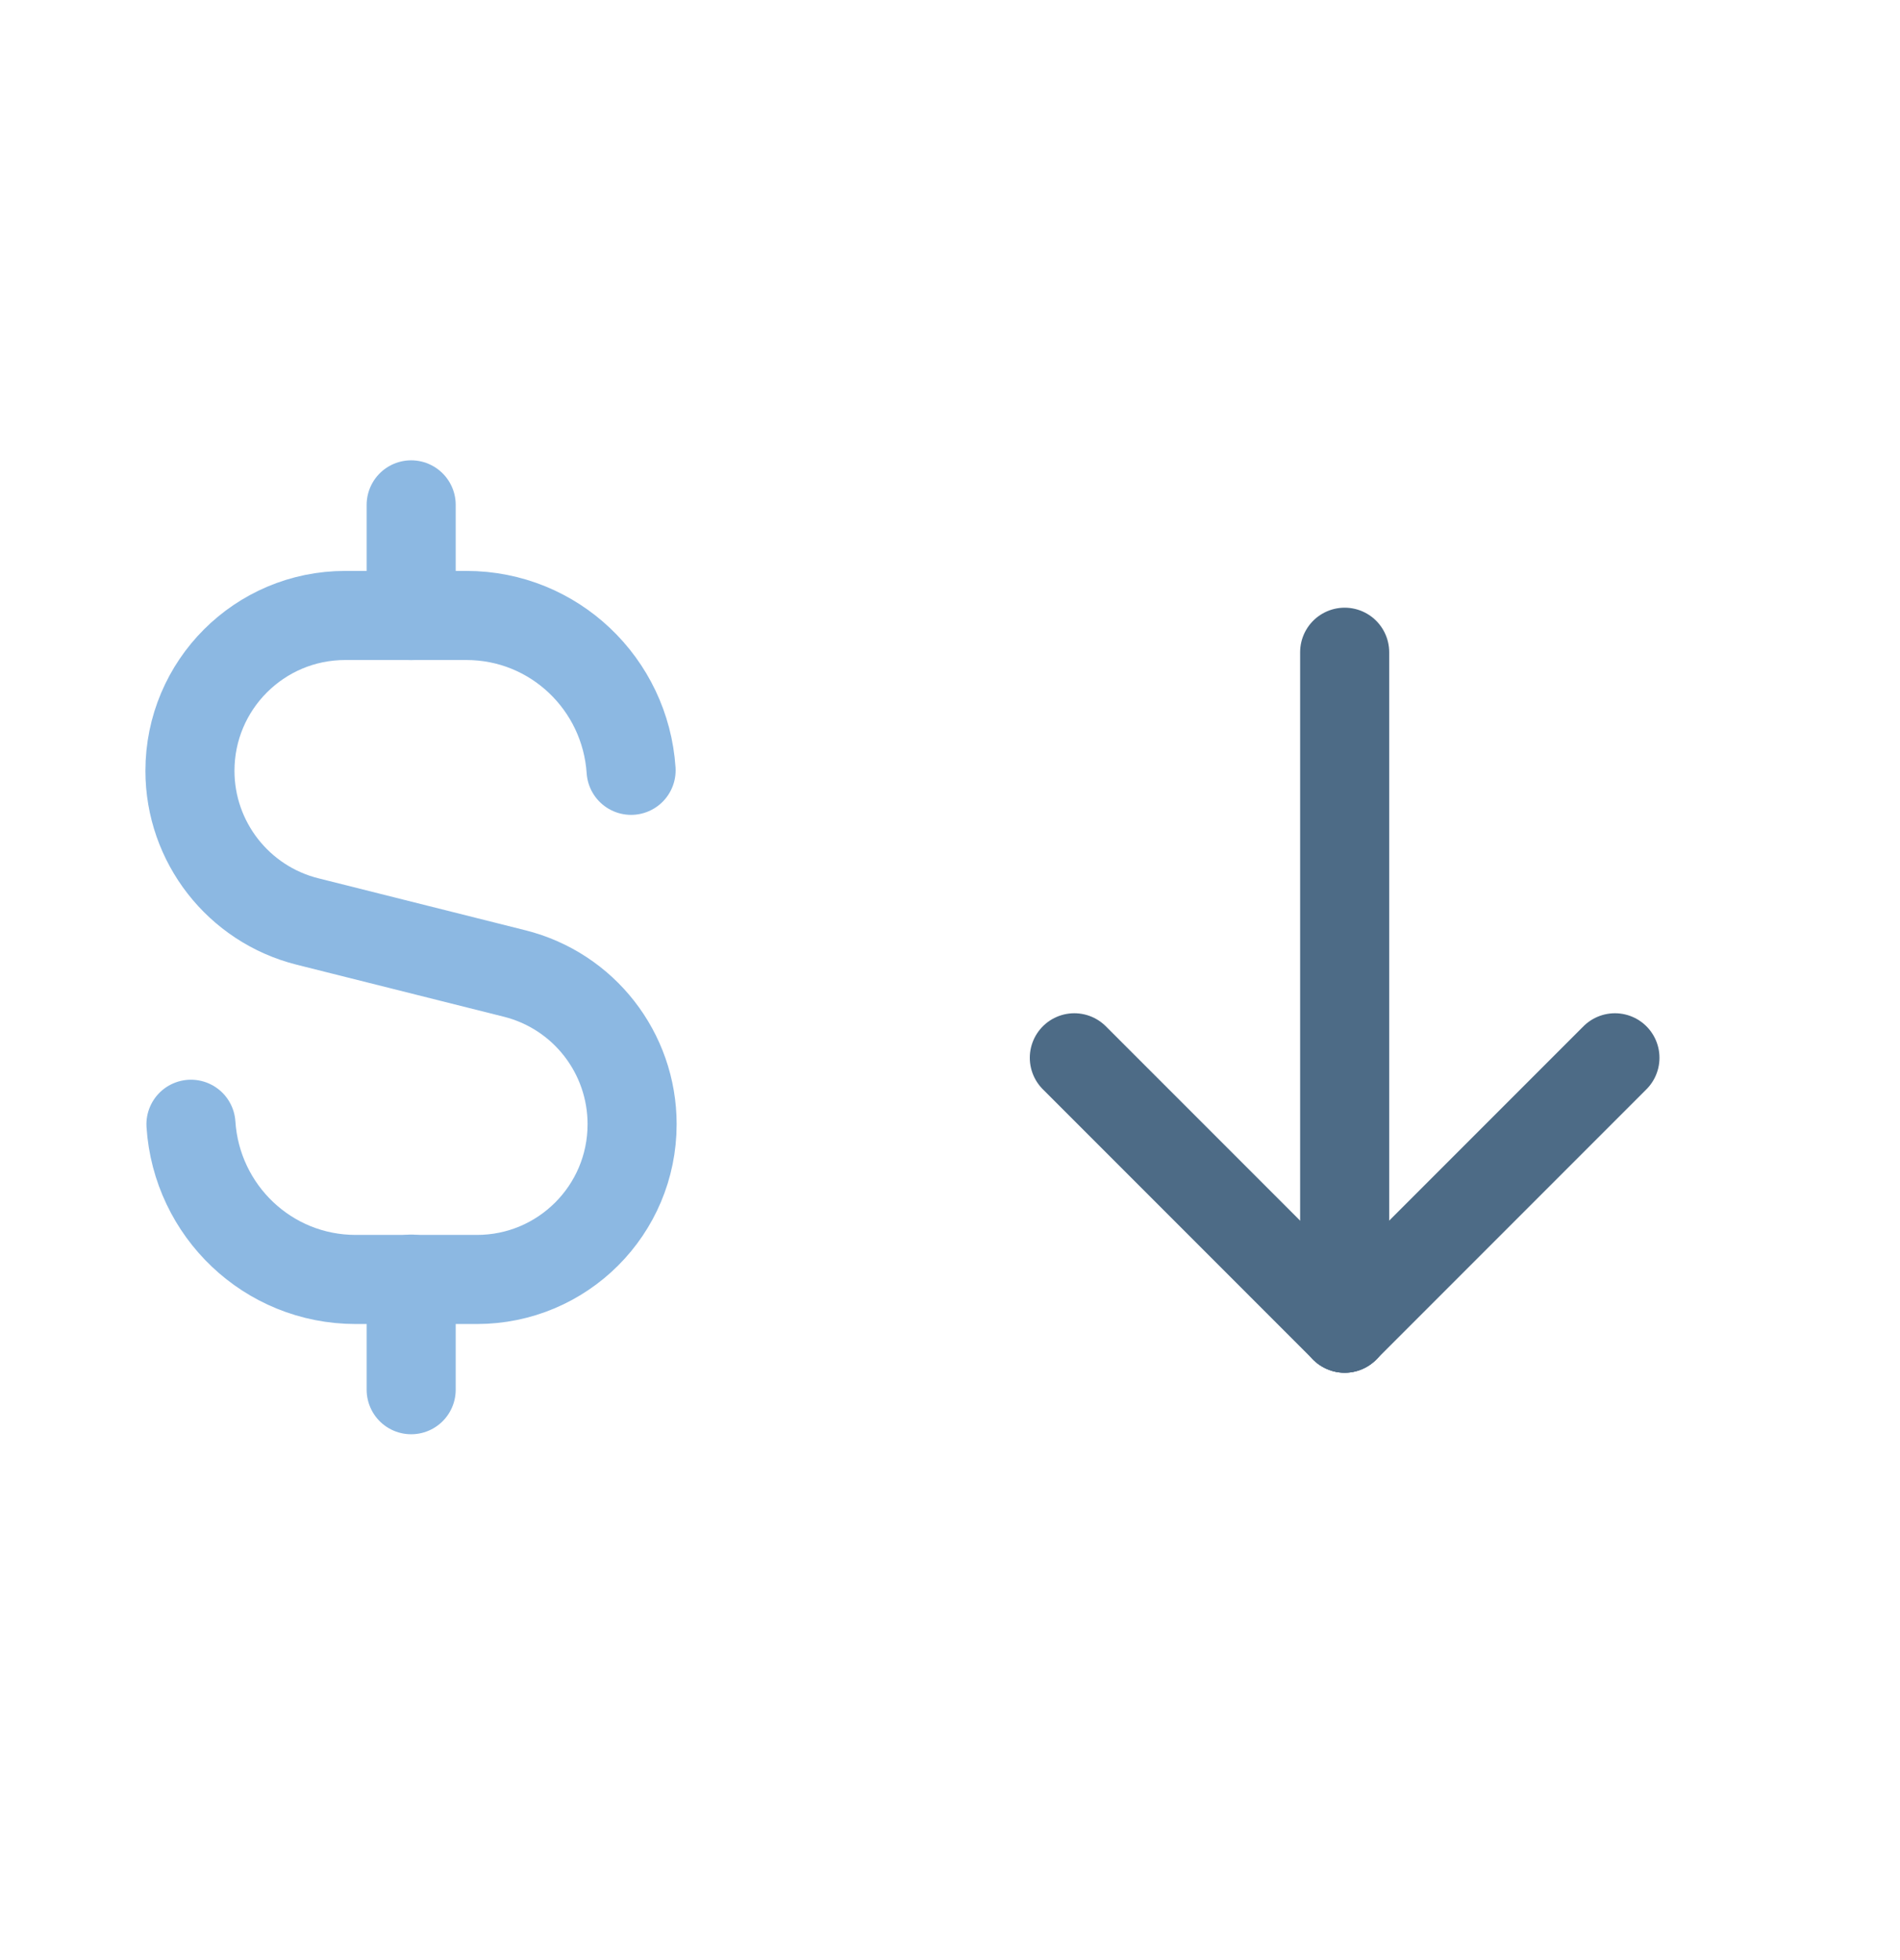 <svg width="32" height="33" viewBox="0 0 32 33" fill="none" xmlns="http://www.w3.org/2000/svg">
<path d="M6.925 8.5V10.362" stroke="#8CB8E2" stroke-width="1.5" stroke-linecap="round" stroke-linejoin="round"/>
<path d="M6.925 23.397V21.535" stroke="#8CB8E2" stroke-width="1.5" stroke-linecap="round" stroke-linejoin="round"/>
<path d="M10.629 12.969C10.532 11.515 9.333 10.362 7.855 10.362H5.814C4.369 10.362 3.199 11.533 3.199 12.977C3.199 14.176 4.016 15.222 5.178 15.514L8.668 16.39C9.832 16.682 10.646 17.728 10.646 18.927C10.646 20.372 9.476 21.541 8.032 21.541H5.991C4.51 21.541 3.311 20.385 3.216 18.928" stroke="#8CB8E2" stroke-width="1.5" stroke-linecap="round" stroke-linejoin="round"/>
<path d="M22.647 10.981L22.647 22.361" stroke="#4D6B86" stroke-width="1.5" stroke-linecap="round" stroke-linejoin="round"/>
<path d="M22.647 22.361L27.199 17.809" stroke="#4D6B86" stroke-width="1.5" stroke-linecap="round" stroke-linejoin="round"/>
<path d="M18.094 17.809L22.646 22.361" stroke="#4D6B86" stroke-width="1.5" stroke-linecap="round" stroke-linejoin="round"/>
</svg>
